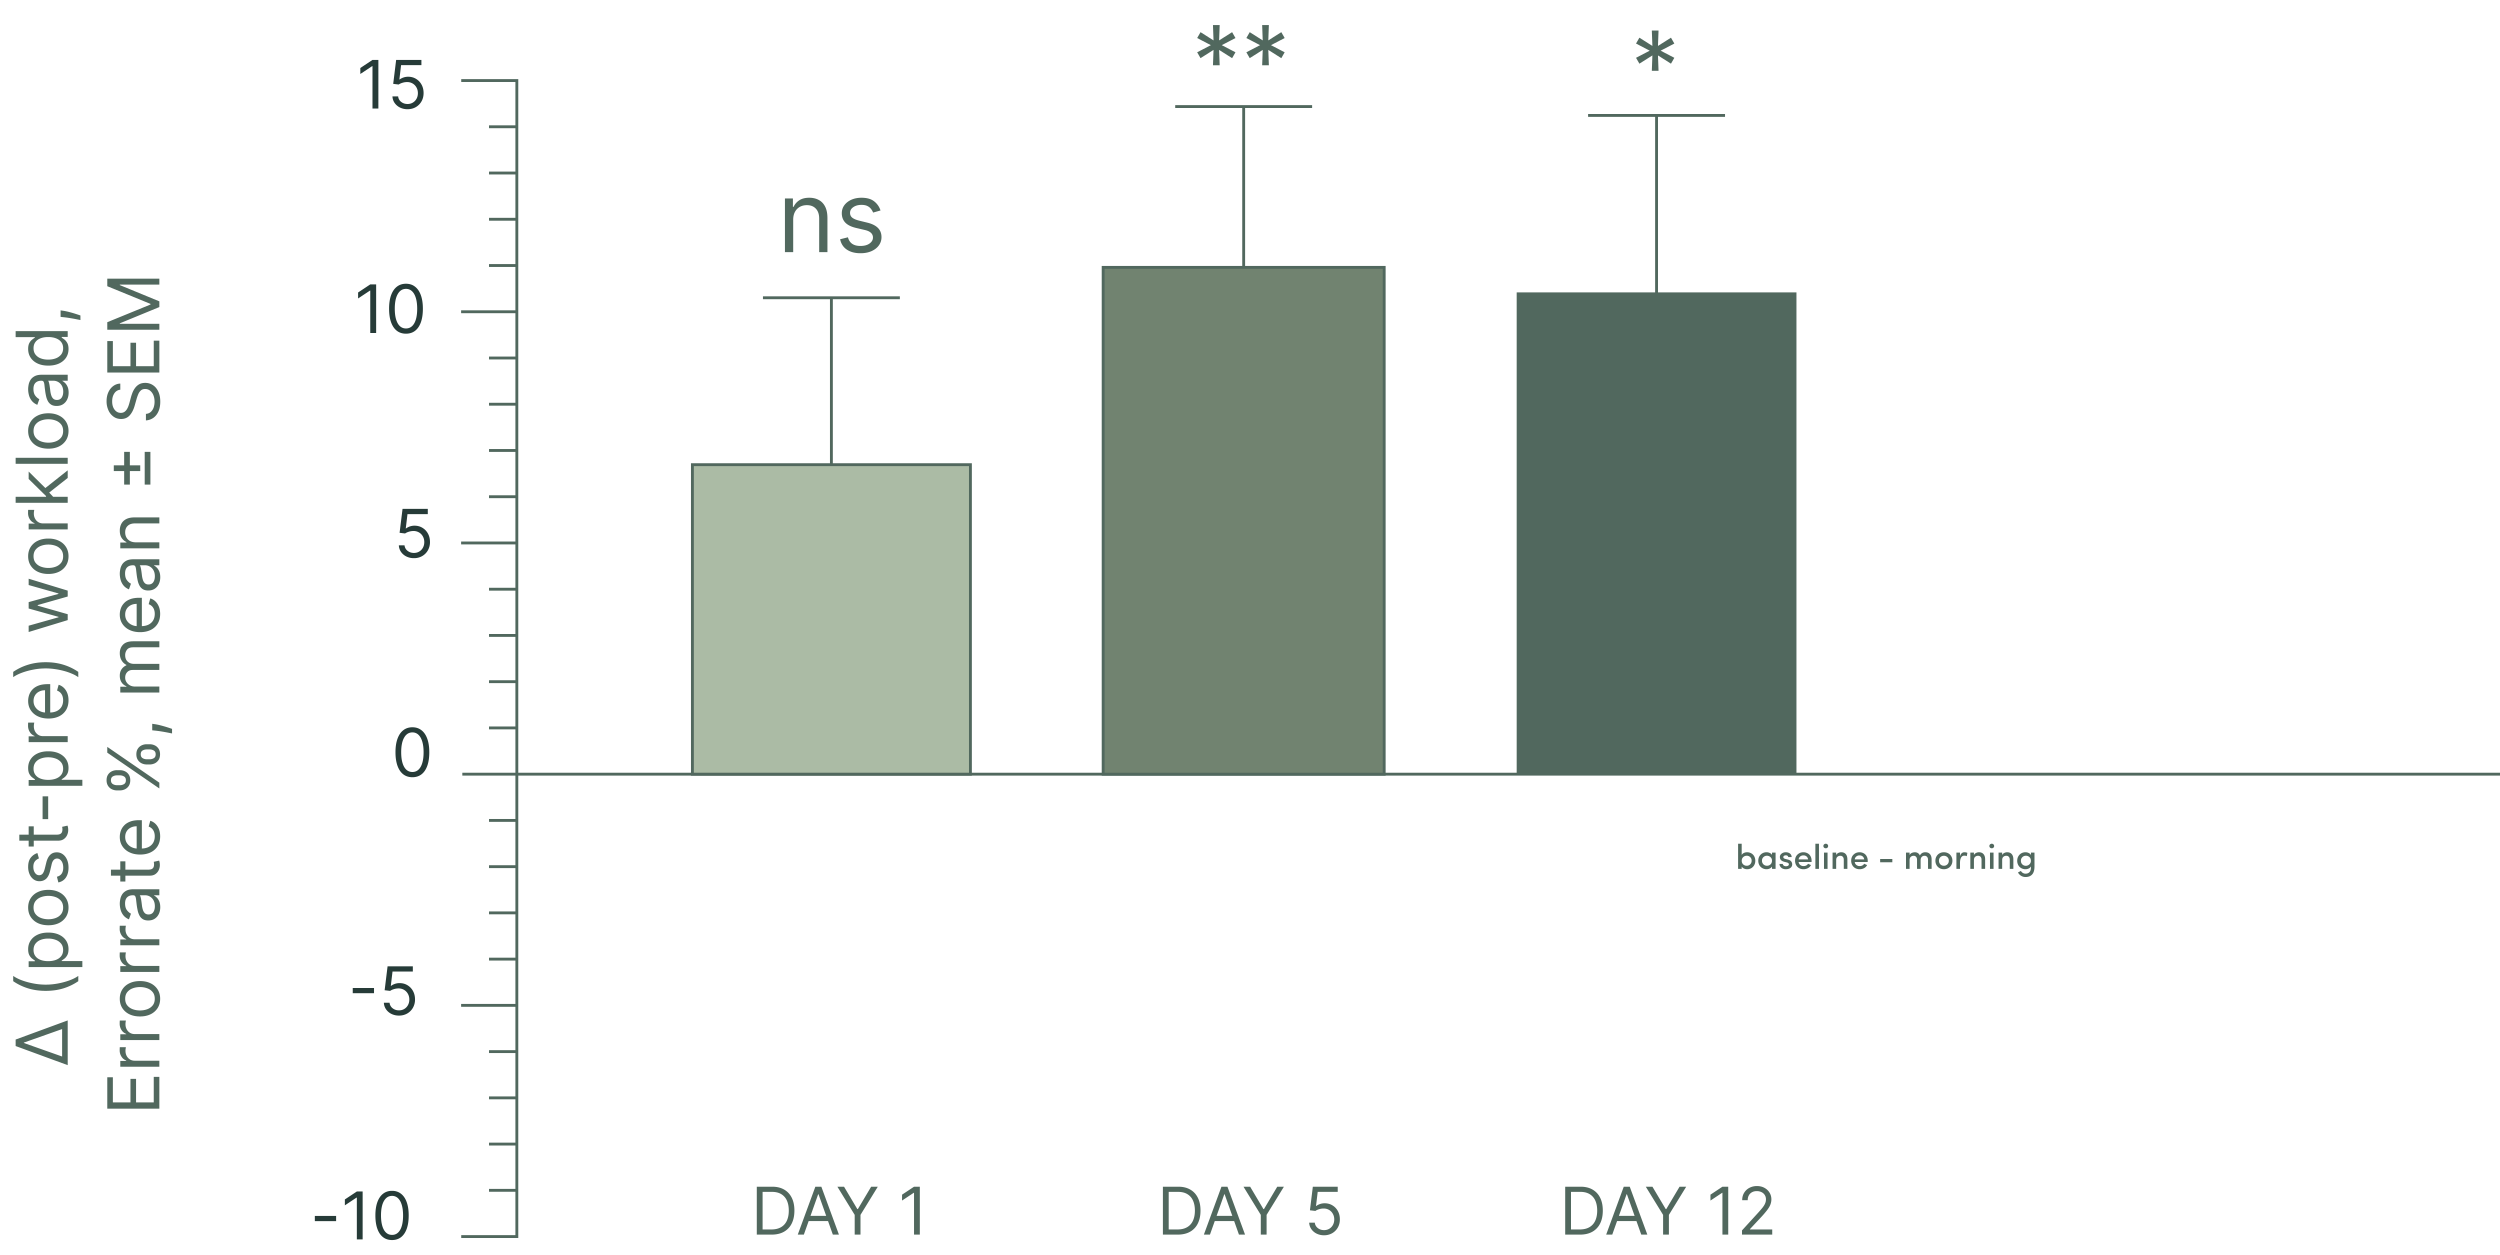 <svg xmlns="http://www.w3.org/2000/svg" width="480" height="241" fill="none" viewBox="0 0 480 241"><path fill="#51685E" d="m13 204.511-9.996-3.671v-1.249L13 195.92zm-1.074-1.66v-5.271l-7.341 2.596v.079zm-3.143-12.607q-1.845 0-3.393-.479a10.6 10.6 0 0 1-2.855-1.376v-1.016q.484.352 1.191.659.703.303 1.547.532.84.23 1.738.362.899.127 1.772.127 1.161 0 2.357-.225t2.221-.605 1.67-.85v1.016a10.6 10.6 0 0 1-2.851 1.376q-1.552.479-3.397.479m7.029-4.57H5.502v-1.113h1.192v-.137q-.195-.127-.498-.351a2.1 2.1 0 0 1-.547-.654q-.244-.43-.244-1.162 0-.947.474-1.669.473-.723 1.342-1.128.868-.405 2.05-.405 1.19 0 2.065.405.869.405 1.347 1.123.473.718.473 1.654 0 .723-.239 1.157-.245.435-.551.669-.313.234-.518.361v.098h3.964zm-6.56-1.133q.849 0 1.498-.249.645-.249 1.01-.727.361-.478.361-1.171 0-.723-.38-1.206a2.33 2.33 0 0 0-1.035-.732 4.1 4.1 0 0 0-1.455-.249q-.79 0-1.425.244a2.2 2.2 0 0 0-1.01.727q-.375.483-.376 1.216 0 .702.356 1.181.351.478.986.722.63.244 1.47.244m3.904-10.289q0 1.015-.483 1.782a3.3 3.3 0 0 1-1.352 1.191q-.87.424-2.03.424-1.172 0-2.046-.424a3.3 3.3 0 0 1-1.357-1.191q-.483-.766-.483-1.782 0-1.015.483-1.777a3.23 3.23 0 0 1 1.357-1.191q.874-.429 2.045-.429 1.163 0 2.03.429.87.424 1.353 1.191.483.762.483 1.777m-1.035 0q0-.771-.395-1.269a2.33 2.33 0 0 0-1.04-.737 4 4 0 0 0-1.396-.239q-.751 0-1.4.239a2.36 2.36 0 0 0-1.05.737q-.4.498-.4 1.269t.4 1.269 1.05.737 1.4.239q.753 0 1.396-.239.645-.239 1.04-.737t.395-1.269m-4.94-10.466.294 1.035q-.259.097-.503.288a1.4 1.4 0 0 0-.41.507q-.16.323-.161.825 0 .688.317 1.147.313.454.796.454a.82.82 0 0 0 .678-.312q.249-.313.415-.977l.273-1.112q.245-1.006.747-1.499.498-.493 1.284-.493.644 0 1.152.371.507.366.8 1.025t.293 1.533q0 1.146-.498 1.898-.498.753-1.454.952l-.274-1.093q.606-.156.908-.591.303-.44.303-1.147 0-.805-.342-1.279-.345-.478-.83-.478a.87.87 0 0 0-.654.273q-.268.274-.4.84l-.293 1.249q-.244 1.03-.756 1.514-.517.478-1.294.478-.634 0-1.122-.356a2.4 2.4 0 0 1-.767-.981 3.45 3.45 0 0 1-.278-1.416q0-1.113.488-1.747a2.63 2.63 0 0 1 1.289-.908m-1.678-5.131h.976v3.885h-.976zm-1.797 2.752v-1.151h7.146q.489 0 .732-.142a.73.73 0 0 0 .323-.371q.078-.23.078-.483 0-.19-.02-.313l-.039-.195 1.035-.234q.045.117.088.327.049.21.049.532 0 .488-.21.957a1.9 1.9 0 0 1-.64.771q-.429.302-1.083.302zm4.472-8.512H9.25v4.373H8.178zm7.634-2.027H5.502v-1.113h1.192v-.137a10 10 0 0 1-.498-.351 2.1 2.1 0 0 1-.547-.654q-.244-.43-.244-1.162 0-.946.474-1.669.473-.722 1.342-1.128.868-.405 2.05-.405 1.19 0 2.065.405.869.406 1.347 1.123.473.717.473 1.655 0 .722-.239 1.157a2.15 2.15 0 0 1-.551.668q-.313.234-.518.361v.098h3.964zm-6.56-1.132q.849 0 1.498-.249.645-.25 1.01-.728.361-.477.361-1.171 0-.723-.38-1.206a2.33 2.33 0 0 0-1.035-.732 4.1 4.1 0 0 0-1.455-.249 4 4 0 0 0-1.425.244q-.64.24-1.01.728-.375.483-.376 1.215 0 .703.356 1.181.351.478.986.723.63.244 1.47.244M13 142.492H5.503v-1.113h1.132v-.078a1.8 1.8 0 0 1-.903-.742 2.2 2.2 0 0 1-.346-1.21q0-.127.004-.318.006-.189.015-.288h1.172q-.015.06-.044.269a2.6 2.6 0 0 0-.035.434q0 .547.23.977.225.424.625.673.395.244.903.244H13zm.156-8.029q0 1.083-.478 1.869a3.2 3.2 0 0 1-1.347 1.206q-.87.42-2.021.42-1.152 0-2.03-.42a3.3 3.3 0 0 1-1.377-1.181q-.498-.762-.498-1.777 0-.586.195-1.157a2.9 2.9 0 0 1 .635-1.04q.434-.468 1.152-.746.717-.279 1.767-.279h.488v5.78h-.996v-4.608q-.634 0-1.132.254a1.9 1.9 0 0 0-.786.712q-.288.459-.288 1.084 0 .689.342 1.191.336.498.878.766.542.269 1.162.269h.664q.849 0 1.44-.293.585-.298.893-.825.302-.528.302-1.225a2.5 2.5 0 0 0-.127-.82 1.75 1.75 0 0 0-.39-.64 1.8 1.8 0 0 0-.654-.415l.312-1.112q.567.176.996.59.425.415.664 1.025.234.61.234 1.372m-4.373-7.317q1.845 0 3.397.483a10.5 10.5 0 0 1 2.85 1.372v1.015a6 6 0 0 0-1.19-.654 11 11 0 0 0-1.543-.537 14 14 0 0 0-1.742-.356 12.2 12.2 0 0 0-4.13.093q-1.195.224-2.22.605t-1.67.849v-1.015a10.5 10.5 0 0 1 2.855-1.372q1.548-.483 3.393-.483M13 119.062l-7.497 2.284v-1.21l5.74-1.621v-.078l-5.74-1.601v-1.23l5.72-1.581v-.079l-5.72-1.62v-1.211L13 113.4v1.132l-5.76 1.64v.117l5.76 1.64zm.156-12.26q0 1.016-.483 1.781a3.3 3.3 0 0 1-1.352 1.191q-.87.425-2.03.425-1.172 0-2.046-.425a3.27 3.27 0 0 1-1.357-1.191q-.483-.765-.483-1.781 0-1.015.483-1.777a3.23 3.23 0 0 1 1.357-1.191q.874-.429 2.045-.429 1.163 0 2.03.429.87.424 1.353 1.191.483.762.483 1.777m-1.035 0q0-.771-.395-1.269a2.33 2.33 0 0 0-1.04-.737 4 4 0 0 0-1.396-.239q-.751 0-1.4.239a2.36 2.36 0 0 0-1.05.737q-.4.498-.4 1.269t.4 1.269 1.05.737 1.4.239q.753 0 1.396-.239.645-.24 1.04-.737.395-.498.395-1.269m.879-5.156H5.503v-1.113h1.132v-.078a1.8 1.8 0 0 1-.903-.742 2.2 2.2 0 0 1-.346-1.21q0-.127.004-.317.006-.19.015-.289h1.172q-.015.06-.044.269a2.6 2.6 0 0 0-.035.434q0 .547.23.977.225.424.625.673.395.244.903.244H13zm-2.733-6.188-1.426.02v-.234l-3.338-3.28v-1.426l3.534 3.495v.098zM13 96.532H3.004V95.38H13zm0-4.764-3.71 2.929-.8-.82L13 90.304zm-9.996-3.864H13v1.151H3.004zm10.152-5.156q0 1.015-.483 1.781a3.3 3.3 0 0 1-1.352 1.192q-.87.424-2.03.424-1.172 0-2.046-.424a3.3 3.3 0 0 1-1.357-1.192q-.483-.765-.483-1.781t.483-1.777q.484-.766 1.357-1.19.874-.43 2.045-.43 1.163 0 2.03.43.87.424 1.353 1.19.483.762.483 1.777m-1.035 0q0-.77-.395-1.27a2.33 2.33 0 0 0-1.04-.736q-.644-.24-1.396-.24t-1.4.24q-.65.24-1.05.737-.4.498-.4 1.269t.4 1.269 1.05.737 1.4.24q.753 0 1.396-.24.645-.24 1.04-.737.395-.498.395-1.27m1.055-7.362q0 .712-.269 1.294a2.2 2.2 0 0 1-.786.922q-.516.342-1.25.342-.643 0-1.044-.254a1.8 1.8 0 0 1-.634-.678 3.6 3.6 0 0 1-.342-.938q-.117-.517-.185-1.04a47 47 0 0 1-.132-1.107q-.049-.43-.161-.625-.112-.2-.39-.2h-.04q-.722 0-1.122.395-.4.39-.4 1.186 0 .825.36 1.294.361.468.772.659l-.39 1.093q-.684-.293-1.065-.781a2.9 2.9 0 0 1-.537-1.074 4.5 4.5 0 0 1-.156-1.152q0-.36.088-.83.082-.473.346-.912.264-.444.796-.737.532-.294 1.425-.293H13v1.152h-1.015v.058q.244.118.522.39.278.274.473.728.196.454.196 1.108m-1.035-.176q0-.683-.268-1.152a1.83 1.83 0 0 0-1.587-.956H9.232q.088.073.16.322.069.244.123.566a26 26 0 0 1 .146 1.103q.06.45.19.84.128.386.386.624.254.235.693.235.6 0 .908-.444.303-.45.303-1.138m1.015-8.194q0 .938-.473 1.655-.48.717-1.347 1.123-.874.405-2.065.405-1.182 0-2.05-.405-.87-.405-1.342-1.128-.474-.722-.474-1.67 0-.731.244-1.156a2 2 0 0 1 .547-.654q.303-.23.498-.356v-.098h-3.69V63.58H13v1.113h-1.152v.137q.206.127.518.36.306.235.551.67.24.435.24 1.156m-1.035-.156q0-.693-.36-1.171-.367-.48-1.011-.728-.649-.249-1.499-.249-.84 0-1.469.245-.635.243-.986.722-.356.478-.356 1.181 0 .732.376 1.22a2.25 2.25 0 0 0 1.01.728q.635.24 1.425.239.801 0 1.455-.244a2.4 2.4 0 0 0 1.035-.732q.38-.49.38-1.21m-.488-7.268.528.078q.555.084 1.19.254.635.165 1.196.347.561.18.893.297v.879l-.824-.166a32 32 0 0 0-1.147-.205q-.63-.108-1.289-.176l-.547-.058zm18.96 153.274h-9.997v-6.033h1.074v4.822h3.378v-4.51h1.074v4.51h3.397v-4.9h1.074zm0-8.059h-7.498v-1.113h1.133v-.078a1.8 1.8 0 0 1-.903-.742 2.2 2.2 0 0 1-.347-1.21q0-.127.005-.318.005-.19.015-.288h1.171q-.015.059-.044.269a2.6 2.6 0 0 0-.034.434q0 .547.23.976.225.425.624.674.396.244.903.244h4.745zm0-5.114h-7.498v-1.113h1.133v-.078a1.8 1.8 0 0 1-.903-.742 2.2 2.2 0 0 1-.347-1.211q0-.126.005-.317.005-.19.015-.288h1.171q-.015.059-.044.269a2.6 2.6 0 0 0-.034.434q0 .547.23.976.225.425.624.674.396.244.903.244h4.745zm.156-7.932q0 1.015-.483 1.782a3.3 3.3 0 0 1-1.352 1.191q-.87.424-2.03.424-1.172 0-2.046-.424a3.3 3.3 0 0 1-1.357-1.191q-.483-.766-.483-1.782 0-1.015.483-1.777.483-.765 1.357-1.191.874-.429 2.045-.429 1.162 0 2.03.429a3.25 3.25 0 0 1 1.353 1.191q.483.762.483 1.777m-1.035 0q0-.771-.395-1.269a2.33 2.33 0 0 0-1.04-.737 4 4 0 0 0-1.396-.239q-.752 0-1.4.239a2.36 2.36 0 0 0-1.05.737q-.4.498-.4 1.269t.4 1.269 1.05.737q.648.24 1.4.239.752 0 1.396-.239.645-.239 1.04-.737t.395-1.269m.879-5.155h-7.498v-1.113h1.133v-.078a1.8 1.8 0 0 1-.903-.742 2.2 2.2 0 0 1-.347-1.211q0-.126.005-.317.005-.19.015-.288h1.171q-.015.058-.044.268a3 3 0 0 0-.034.435q0 .547.23.976.225.425.624.674.396.243.903.244h4.745zm0-5.115h-7.498v-1.112h1.133v-.079a1.8 1.8 0 0 1-.903-.741 2.2 2.2 0 0 1-.347-1.211q0-.127.005-.317t.015-.288h1.171q-.015.058-.044.268a3 3 0 0 0-.034.435q0 .546.23.976.225.424.624.673.396.244.903.244h4.745zm.175-7.32q0 .712-.268 1.294a2.2 2.2 0 0 1-.786.922q-.517.342-1.25.342-.643 0-1.044-.254a1.8 1.8 0 0 1-.634-.679 3.6 3.6 0 0 1-.342-.937q-.117-.517-.186-1.039a47 47 0 0 1-.131-1.108q-.05-.43-.162-.625-.111-.2-.39-.2h-.039q-.723 0-1.123.395-.4.39-.4 1.186 0 .825.361 1.294.362.468.771.659l-.39 1.093q-.683-.293-1.064-.781a2.9 2.9 0 0 1-.537-1.074 4.5 4.5 0 0 1-.156-1.152q0-.361.088-.83.082-.472.346-.912.264-.444.796-.737t1.425-.293h4.94v1.152h-1.016v.058q.244.118.523.391.278.273.473.727t.195 1.108m-1.034-.176q0-.683-.269-1.152a1.83 1.83 0 0 0-1.586-.956h-1.054q.087.073.16.322.069.244.123.566a26 26 0 0 1 .146 1.103q.06.45.19.84.128.386.386.624.254.235.693.235.6 0 .908-.444.303-.45.303-1.138m-6.639-8.623h.977v3.885h-.977zm-1.796 2.753v-1.152h7.146q.488 0 .732-.142a.73.73 0 0 0 .322-.371q.078-.23.078-.483 0-.19-.019-.312l-.04-.196 1.036-.234q.043.117.088.327.048.21.048.532 0 .488-.21.957a1.9 1.9 0 0 1-.639.771q-.429.303-1.083.303zm9.45-7.549q0 1.084-.478 1.87-.483.78-1.348 1.205-.868.42-2.02.42t-2.03-.42a3.3 3.3 0 0 1-1.377-1.181q-.498-.762-.498-1.777 0-.585.195-1.157.195-.57.635-1.039.434-.47 1.151-.747.718-.279 1.767-.278h.489v5.779h-.996v-4.608q-.634 0-1.133.254a1.9 1.9 0 0 0-.785.713q-.288.458-.288 1.083 0 .689.341 1.191.338.498.879.767.541.268 1.162.268h.663q.85 0 1.44-.293.586-.297.894-.825.302-.527.302-1.225a2.5 2.5 0 0 0-.127-.82 1.8 1.8 0 0 0-.39-.639 1.8 1.8 0 0 0-.654-.415l.312-1.113q.567.176.996.59.424.416.664 1.025.234.61.234 1.372m-2.03-13.799h-.528q-.547 0-1-.224a1.8 1.8 0 0 1-.733-.664q-.278-.44-.278-1.064 0-.635.278-1.064.274-.43.733-.649.454-.22 1-.22h.527q.547 0 1.006.225.454.219.732.654.273.429.273 1.054 0 .634-.273 1.069-.278.434-.732.659a2.3 2.3 0 0 1-1.006.224m-.528-.995h.527q.455 0 .816-.215.356-.215.356-.742 0-.513-.356-.723a1.57 1.57 0 0 0-.816-.214h-.527q-.453 0-.81.205-.36.204-.361.732 0 .512.361.737.357.22.81.22M23 151.757h-.527q-.547 0-1.001-.225a1.8 1.8 0 0 1-.732-.663q-.279-.44-.278-1.064 0-.635.278-1.065a1.75 1.75 0 0 1 .732-.649 2.3 2.3 0 0 1 1-.219H23q.547 0 1.005.224.455.22.732.654.274.43.274 1.055 0 .634-.274 1.069-.278.434-.732.658-.458.225-1.005.225m-.527-.996H23q.453 0 .815-.215.357-.214.356-.741 0-.513-.356-.723a1.57 1.57 0 0 0-.815-.215h-.527q-.454 0-.81.205-.362.205-.362.733 0 .512.361.737.357.219.81.219m8.122.625-9.997-6.873v-1.112l9.997 6.872zm-1.367-12.417.527.078q.556.083 1.191.254.635.166 1.196.346t.893.298v.878l-.825-.166a34 34 0 0 0-1.147-.205q-.63-.107-1.288-.175l-.547-.059zm1.367-6h-7.498v-1.113h1.172v-.098a1.9 1.9 0 0 1-.932-.756q-.337-.523-.337-1.255 0-.742.337-1.235.331-.498.932-.776v-.078a2.2 2.2 0 0 1-.923-.864q-.345-.576-.346-1.381 0-1.006.63-1.645.624-.64 1.947-.64h5.018v1.152h-5.018q-.83 0-1.186.454a1.68 1.68 0 0 0-.356 1.069q0 .791.478 1.225.474.435 1.2.435h4.882v1.171h-5.135q-.64 0-1.03.415-.395.415-.395 1.069 0 .449.239.84.239.386.664.624.42.235.97.235h4.687zm.156-15.09q0 1.083-.478 1.869a3.2 3.2 0 0 1-1.348 1.206q-.868.42-2.02.42t-2.03-.42a3.3 3.3 0 0 1-1.377-1.181q-.498-.762-.498-1.777 0-.586.195-1.157t.635-1.04q.434-.468 1.151-.746.718-.279 1.767-.279h.489v5.78h-.996v-4.608q-.634 0-1.133.254a1.9 1.9 0 0 0-.785.712q-.288.459-.288 1.084 0 .689.341 1.191.338.498.879.766.541.269 1.162.269h.663q.85 0 1.44-.293.586-.298.894-.825.302-.528.302-1.225a2.5 2.5 0 0 0-.127-.82 1.75 1.75 0 0 0-.39-.64 1.8 1.8 0 0 0-.654-.415l.312-1.112q.567.176.996.59.424.415.664 1.025.234.61.234 1.372m.02-7.063q0 .713-.269 1.293a2.2 2.2 0 0 1-.786.923q-.517.342-1.25.342-.643 0-1.044-.254a1.8 1.8 0 0 1-.634-.679 3.6 3.6 0 0 1-.342-.937q-.117-.517-.186-1.04a46 46 0 0 1-.131-1.108q-.05-.429-.162-.624-.111-.2-.39-.2h-.039q-.723 0-1.123.395-.4.39-.4 1.186 0 .825.361 1.293.362.47.771.659l-.39 1.094q-.683-.293-1.064-.781a2.9 2.9 0 0 1-.537-1.074 4.5 4.5 0 0 1-.156-1.152q0-.361.088-.83.082-.473.346-.912.264-.445.796-.738.532-.292 1.425-.292h4.94v1.152h-1.016v.058q.244.117.523.391.278.273.473.727t.195 1.108m-1.035-.176q0-.682-.269-1.152a1.83 1.83 0 0 0-1.586-.956h-1.054q.087.073.16.322.069.243.123.566a25 25 0 0 1 .146 1.103q.06.448.19.84.128.386.386.624.254.235.693.235.6 0 .908-.445.303-.448.303-1.137m-3.651-6.515h4.51v1.152h-7.498v-1.113h1.172v-.097a2.14 2.14 0 0 1-.918-.801Q23 102.729 23 101.88q0-.762.312-1.333.308-.57.937-.888.625-.317 1.582-.317h4.764v1.152h-4.686q-.884 0-1.376.458-.498.459-.498 1.26 0 .55.239.986.24.429.698.678.459.249 1.113.249m2.792-11.086h-1.094v-6.287h1.094zm-3.944 0h-1.094v-6.287h1.094zm1.991-2.597h-5.076V89.35h5.076zm-3.827-15.62a1.53 1.53 0 0 0-1.151.712q-.41.625-.41 1.533 0 .664.214 1.162.215.492.59.77.377.274.855.274.4 0 .688-.19a1.7 1.7 0 0 0 .474-.498 3.6 3.6 0 0 0 .307-.634 8 8 0 0 0 .19-.61l.274-1.016q.103-.39.283-.869.18-.483.493-.922a2.5 2.5 0 0 1 .79-.732q.484-.288 1.187-.288.81 0 1.464.424.654.42 1.04 1.23.386.806.386 1.958 0 1.073-.347 1.86-.347.78-.966 1.23a2.76 2.76 0 0 1-1.44.502v-1.25q.566-.048.937-.38.366-.337.546-.85a3.4 3.4 0 0 0 .176-1.112q0-.694-.224-1.245a2.14 2.14 0 0 0-.635-.874 1.5 1.5 0 0 0-.957-.322q-.498 0-.81.278a2.04 2.04 0 0 0-.508.732 8 8 0 0 0-.341.982l-.352 1.23q-.337 1.17-.961 1.854-.625.684-1.635.684-.84 0-1.465-.454a3 3 0 0 1-.976-1.23 4.15 4.15 0 0 1-.351-1.733q0-.966.346-1.718.342-.751.937-1.191a2.33 2.33 0 0 1 1.352-.469zm7.498-3.299h-9.997V65.49h1.074v4.823h3.378v-4.51h1.074v4.51h3.397v-4.9h1.074zm-9.997-8.214v-1.445l8.298-3.397v-.118l-8.298-3.397v-1.445h9.997v1.133H23v.097l7.595 3.124v1.094L23 62.079v.097h7.595v1.133zm127.545 173.737h-2.838v-9.197h2.964q1.338 0 2.29.553.952.547 1.46 1.576.507 1.023.507 2.452 0 1.437-.512 2.474a3.65 3.65 0 0 1-1.491 1.59q-.978.552-2.38.552m-1.724-.988h1.652q1.141 0 1.891-.44t1.118-1.253.368-1.935q0-1.114-.363-1.918a2.7 2.7 0 0 0-1.087-1.239q-.723-.436-1.801-.436h-1.778zm7.92.988h-1.167l3.376-9.197h1.15l3.377 9.197h-1.168l-2.748-7.742h-.072zm.431-3.593h4.706v.988h-4.706zm6.009-5.604h1.275l2.551 4.293h.107l2.551-4.293h1.275l-3.323 5.407v3.79h-1.113v-3.79zm15.828 0v9.197h-1.114v-8.029h-.054l-2.245 1.491v-1.132l2.299-1.527zm49.508 9.197h-2.838v-9.197h2.964q1.338 0 2.29.553.952.547 1.459 1.576.508 1.023.508 2.452 0 1.437-.512 2.474a3.65 3.65 0 0 1-1.491 1.59q-.98.552-2.38.552m-1.724-.988h1.652q1.141 0 1.891-.44t1.118-1.253.368-1.935q0-1.114-.364-1.918a2.68 2.68 0 0 0-1.086-1.239q-.724-.436-1.801-.436h-1.778zm7.92.988h-1.168l3.377-9.197h1.15l3.377 9.197h-1.168l-2.748-7.742h-.072zm.431-3.593h4.706v.988h-4.706zm6.008-5.604h1.276l2.55 4.293h.108l2.551-4.293h1.275l-3.323 5.407v3.79h-1.114v-3.79zm15.469 9.323a3.15 3.15 0 0 1-1.423-.315 2.64 2.64 0 0 1-1.015-.862 2.34 2.34 0 0 1-.418-1.248h1.078q.062.624.566 1.033.507.404 1.212.404.566 0 1.006-.265a1.86 1.86 0 0 0 .696-.728q.256-.467.256-1.055 0-.602-.265-1.073a1.93 1.93 0 0 0-.718-.75 2.03 2.03 0 0 0-1.047-.279 2.9 2.9 0 0 0-.866.131 2.4 2.4 0 0 0-.732.336l-1.042-.125.557-4.527h4.778v.988h-3.844l-.324 2.712h.054a2.4 2.4 0 0 1 .71-.372q.426-.148.889-.148.844 0 1.504.404.665.399 1.042 1.095.382.696.382 1.59 0 .88-.395 1.572-.391.687-1.078 1.086a3.1 3.1 0 0 1-1.563.396m49.137-.126h-2.838v-9.197h2.964q1.339 0 2.29.553a3.6 3.6 0 0 1 1.46 1.576q.507 1.023.507 2.452 0 1.437-.512 2.474a3.65 3.65 0 0 1-1.491 1.59q-.978.552-2.38.552m-1.724-.988h1.653q1.14 0 1.89-.44t1.118-1.253q.369-.813.369-1.935 0-1.114-.364-1.918a2.7 2.7 0 0 0-1.087-1.239q-.723-.436-1.801-.436h-1.778zm7.92.988h-1.167l3.377-9.197h1.149l3.377 9.197h-1.167l-2.749-7.742h-.071zm.431-3.593h4.707v.988h-4.707zm6.009-5.604h1.275l2.551 4.293h.108l2.55-4.293h1.276l-3.323 5.407v3.79h-1.114v-3.79zm15.828 0v9.197h-1.114v-8.029h-.054l-2.245 1.491v-1.132l2.299-1.527zm2.645 9.197v-.808l3.036-3.323q.534-.585.88-1.015.345-.436.512-.818.17-.385.17-.808a1.5 1.5 0 0 0-.233-.84 1.5 1.5 0 0 0-.629-.547 2 2 0 0 0-.898-.194q-.53 0-.925.22a1.5 1.5 0 0 0-.606.607q-.211.39-.211.916h-1.06q0-.809.373-1.419a2.6 2.6 0 0 1 1.014-.952 3.06 3.06 0 0 1 1.451-.342q.808 0 1.432.342.625.34.979.92.355.58.355 1.289 0 .507-.184.993-.18.48-.629 1.073a19 19 0 0 1-1.235 1.437l-2.065 2.209v.072h4.275v.988z"/><path stroke="#51685E" stroke-miterlimit="10" stroke-width=".55" d="M88.556 15.467h10.677v221.955H88.555m-.021-177.565h10.683m-10.683 44.392h10.683M88.766 148.64H480M88.534 193.03h10.683M93.89 24.34h5.328m-5.328 8.88h5.328M93.89 42.1h5.328m-5.328 8.88h5.328M93.89 68.737h5.328m-5.328 8.874h5.328M93.89 86.49h5.328m-5.328 8.88h5.328m-5.328 17.759h5.328m-5.328 8.874h5.328m-5.328 8.88h5.328m-5.328 8.877h5.328m-5.328 17.76h5.328m-5.328 8.879h5.328m-5.328 8.872h5.328m-5.328 8.88h5.328M93.89 201.91h5.328m-5.328 8.88h5.328m-5.328 8.873h5.328m-5.328 8.88h5.328"/><path fill="#263B38" d="M79.179 149.226q-1.03 0-1.755-.56-.725-.565-1.107-1.636-.383-1.076-.383-2.598 0-1.513.383-2.584.387-1.076 1.112-1.641.73-.57 1.75-.57t1.745.57q.73.566 1.112 1.641.388 1.07.388 2.584 0 1.522-.383 2.598-.382 1.07-1.107 1.636-.725.56-1.755.56m0-1.002q1.021 0 1.586-.985.565-.984.565-2.807 0-1.213-.26-2.065-.255-.852-.738-1.299a1.63 1.63 0 0 0-1.153-.446q-1.012 0-1.582.998-.57.993-.57 2.812 0 1.212.256 2.06.255.847.734 1.29.484.441 1.162.442m-7.367 41.472v1.003h-4.084v-1.003zm4.79 5.296a3.2 3.2 0 0 1-1.444-.319 2.7 2.7 0 0 1-1.03-.875 2.4 2.4 0 0 1-.424-1.267h1.094a1.5 1.5 0 0 0 .574 1.048q.516.41 1.23.41.576 0 1.022-.269.45-.268.706-.738.26-.474.26-1.071 0-.61-.27-1.089a1.97 1.97 0 0 0-.728-.761 2.05 2.05 0 0 0-1.062-.283 3 3 0 0 0-.88.132q-.45.132-.743.342l-1.057-.127.565-4.594h4.85v1.002h-3.902l-.328 2.753h.055q.287-.228.72-.378.433-.151.902-.151.857 0 1.527.41.675.407 1.057 1.112.388.706.388 1.614a3.16 3.16 0 0 1-.401 1.595 2.94 2.94 0 0 1-1.094 1.103 3.1 3.1 0 0 1-1.586.401M64.534 233.46v1.003H60.45v-1.003zm5.093-4.694v9.197h-1.113v-8.029h-.054l-2.245 1.491v-1.132l2.299-1.527zm5.645 9.323q-1.015 0-1.729-.553-.714-.556-1.091-1.612-.377-1.06-.377-2.559 0-1.491.377-2.547.382-1.06 1.096-1.616.718-.561 1.724-.562 1.005 0 1.72.562.718.557 1.096 1.616.381 1.056.381 2.547 0 1.5-.377 2.559-.377 1.056-1.091 1.612-.715.553-1.729.553m0-.988q1.005 0 1.563-.97.556-.97.556-2.766 0-1.195-.256-2.035-.251-.84-.727-1.28a1.6 1.6 0 0 0-1.136-.44q-.997 0-1.558.984-.561.978-.562 2.771 0 1.194.252 2.029.252.836.723 1.271.476.436 1.145.436M72.22 54.607v9.333h-1.13v-8.148h-.055l-2.279 1.513v-1.149l2.334-1.55zm5.728 9.461q-1.03 0-1.754-.56-.724-.566-1.108-1.637-.382-1.076-.382-2.597 0-1.514.382-2.584.389-1.076 1.112-1.641.73-.57 1.75-.57 1.022 0 1.746.57.73.565 1.112 1.64.387 1.072.387 2.585 0 1.521-.382 2.597-.384 1.072-1.108 1.636-.725.561-1.755.561m0-1.003q1.021 0 1.587-.984.565-.984.565-2.807 0-1.213-.26-2.065-.255-.852-.739-1.299a1.63 1.63 0 0 0-1.153-.446q-1.011 0-1.58.998-.57.994-.57 2.812 0 1.212.255 2.06t.733 1.29q.483.441 1.162.441m1.527 44.102a3.2 3.2 0 0 1-1.445-.319 2.7 2.7 0 0 1-1.03-.875 2.4 2.4 0 0 1-.423-1.267h1.093a1.5 1.5 0 0 0 .575 1.048q.515.41 1.23.41.574 0 1.021-.269.45-.269.706-.738.26-.474.26-1.071 0-.61-.269-1.089a1.97 1.97 0 0 0-.729-.761 2.05 2.05 0 0 0-1.062-.283 3 3 0 0 0-.88.132q-.45.132-.742.342l-1.058-.128.566-4.594h4.849v1.003h-3.901l-.329 2.753h.055a2.74 2.74 0 0 1 1.623-.529q.856 0 1.526.41.675.406 1.057 1.112.388.707.388 1.614a3.16 3.16 0 0 1-.401 1.595 2.94 2.94 0 0 1-1.094 1.103 3.1 3.1 0 0 1-1.586.401m-6.828-95.66v9.334h-1.13v-8.149h-.055l-2.28 1.513v-1.148l2.334-1.55zm5.6 9.461a3.2 3.2 0 0 1-1.444-.319 2.7 2.7 0 0 1-1.03-.875q-.388-.555-.424-1.267h1.094a1.5 1.5 0 0 0 .574 1.049q.515.41 1.23.41.575 0 1.021-.27.452-.268.707-.737.26-.474.26-1.071 0-.611-.27-1.09a1.97 1.97 0 0 0-.728-.76 2.06 2.06 0 0 0-1.062-.283 3 3 0 0 0-.88.132q-.45.132-.743.342l-1.057-.128.565-4.594h4.85v1.003h-3.902l-.328 2.752h.054q.288-.226.72-.378.434-.15.903-.15.857 0 1.527.41.675.405 1.057 1.112.387.707.387 1.613 0 .894-.4 1.596a2.93 2.93 0 0 1-1.094 1.102q-.698.401-1.587.401"/><path fill="#51685E" d="M344.919 56.14h-53.715v92.499h53.715z"/><path stroke="#51685E" stroke-miterlimit="10" stroke-width=".55" d="M146.488 57.175h26.286m52.866-36.71h26.286m-92.297 69.11V57.202m79.156-5.783V20.657m66.129 1.503h26.292m-13.147 34.124V22.351"/><path fill="#51685E" d="M152.292 42.208v6.198h-1.583V38.102h1.53v1.61h.134a2.94 2.94 0 0 1 1.1-1.261q.738-.483 1.905-.483 1.046 0 1.832.43.785.42 1.221 1.287.435.859.436 2.174v6.547h-1.584v-6.44q0-1.215-.63-1.892-.631-.684-1.731-.684-.758 0-1.355.329a2.35 2.35 0 0 0-.933.959q-.342.63-.342 1.53m16.767-1.798-1.423.402a2.6 2.6 0 0 0-.395-.69 1.9 1.9 0 0 0-.698-.564q-.442-.222-1.134-.222-.946 0-1.576.436-.624.43-.624 1.094 0 .59.429.932.43.343 1.342.57l1.529.376q1.383.336 2.06 1.027.678.684.677 1.764 0 .885-.509 1.583-.504.698-1.409 1.1-.906.403-2.107.403-1.577 0-2.609-.684t-1.309-2l1.503-.375q.215.831.812 1.248.603.415 1.576.415 1.107 0 1.758-.469.657-.477.658-1.14a1.2 1.2 0 0 0-.376-.9q-.376-.368-1.154-.55l-1.717-.402q-1.416-.335-2.08-1.04-.657-.71-.657-1.778 0-.871.489-1.543.497-.67 1.349-1.053.858-.382 1.945-.382 1.53 0 2.402.67a3.6 3.6 0 0 1 1.248 1.772m63.831-27.876.107-2.952-2.495 1.583-.644-1.126 2.629-1.369-2.629-1.369.644-1.127 2.495 1.584-.107-2.952h1.288l-.107 2.952 2.495-1.584.644 1.127-2.63 1.369 2.63 1.369-.644 1.127-2.495-1.584.107 2.952zm9.445 0 .108-2.952-2.496 1.583-.644-1.126 2.63-1.369-2.63-1.369.644-1.127 2.496 1.584-.108-2.952h1.288l-.107 2.952 2.496-1.584.644 1.127-2.63 1.369 2.63 1.369-.644 1.127-2.496-1.584.107 2.952zm74.816 1.061.108-2.952-2.496 1.583-.644-1.127 2.63-1.368-2.63-1.369.644-1.127 2.496 1.583-.108-2.952h1.288l-.107 2.952 2.496-1.583.644 1.127-2.63 1.369 2.63 1.368-.644 1.127-2.496-1.583.107 2.952zm16.564 153.232v-4.829h.69v2.151a.93.93 0 0 1 .425-.382q.285-.134.628-.134.317 0 .602.118.284.114.497.323.212.207.336.517a1.8 1.8 0 0 1 .125.677q0 .477-.216.853a1.5 1.5 0 0 1-.572.575 1.6 1.6 0 0 1-.778.197q-.327 0-.618-.138a1 1 0 0 1-.429-.382v.454zm.697-1.572q0 .44.278.706a.96.96 0 0 0 .68.265.9.9 0 0 0 .67-.272.95.95 0 0 0 .275-.699.916.916 0 0 0-.945-.952.98.98 0 0 0-.67.258q-.288.26-.288.694m3.178.006q0-.484.219-.86.222-.375.582-.572t.784-.196q.312 0 .605.131a.93.93 0 0 1 .448.379v-.441h.684v3.125h-.684v-.448a1 1 0 0 1-.444.379 1.5 1.5 0 0 1-.609.135 1.62 1.62 0 0 1-1.111-.439 1.5 1.5 0 0 1-.347-.519 1.8 1.8 0 0 1-.127-.674m.709-.006a.94.94 0 0 0 .958.971.97.97 0 0 0 .684-.262q.28-.265.281-.709 0-.435-.295-.694a.98.98 0 0 0-.67-.258.95.95 0 0 0-.68.265.9.9 0 0 0-.278.687m3.358.614h.634q.027.206.187.327a.7.7 0 0 0 .431.121.74.74 0 0 0 .399-.098.31.31 0 0 0 .157-.275.28.28 0 0 0-.124-.232.8.8 0 0 0-.311-.137l-.422-.101q-.486-.131-.693-.38-.203-.252-.173-.637.03-.344.356-.582.332-.242.765-.242.216 0 .406.052.192.052.353.16.163.105.265.288a1 1 0 0 1 .114.425h-.657a.33.33 0 0 0-.15-.252.54.54 0 0 0-.304-.085.8.8 0 0 0-.265.049.34.34 0 0 0-.177.128.33.33 0 0 0-.029.281q.048.147.382.239l.484.121q.242.059.409.166.17.105.252.239a.9.9 0 0 1 .117.255 1 1 0 0 1 .036.252.81.81 0 0 1-.346.693q-.347.249-.899.249-.298 0-.566-.115a1.1 1.1 0 0 1-.445-.356.93.93 0 0 1-.186-.553m2.995-.614q0-.727.461-1.174a1.6 1.6 0 0 1 1.147-.448 1.6 1.6 0 0 1 .618.118q.291.114.501.323.209.207.327.514.12.304.12.667 0 .189-.006.255h-2.485a.85.85 0 0 0 .311.568 1 1 0 0 0 .647.213q.269 0 .5-.118a.8.8 0 0 0 .35-.33q.095.046.291.131l.272.118a1.3 1.3 0 0 1-.589.598 1.84 1.84 0 0 1-.857.203q-.444 0-.81-.2a1.5 1.5 0 0 1-.582-.575 1.7 1.7 0 0 1-.216-.863m.683-.249h1.815a.86.86 0 0 0-.291-.566.9.9 0 0 0-.599-.206.95.95 0 0 0-.621.21.84.84 0 0 0-.304.562m3.217 1.821v-4.829h.69v4.829zm1.671-4.08a.42.42 0 0 1-.134-.311q0-.183.134-.31a.47.47 0 0 1 .327-.128q.193 0 .324.128.13.124.13.31a.4.4 0 0 1-.13.311.45.45 0 0 1-.324.124.47.47 0 0 1-.327-.124m-.016 4.08v-3.125h.683v3.125zm1.647 0v-3.125h.69v.467a.9.9 0 0 1 .399-.396q.275-.14.559-.14.57 0 .88.356.314.357.314 1.017v1.821h-.69v-1.739q0-.37-.177-.572a.6.6 0 0 0-.48-.206.83.83 0 0 0-.576.206q-.229.202-.229.631v1.68zm3.574-1.572q0-.727.461-1.174.464-.448 1.148-.448.33 0 .617.118.291.114.501.323.209.207.327.514.12.304.121.667 0 .189-.007.255h-2.485a.86.86 0 0 0 .311.568 1 1 0 0 0 .647.213q.269 0 .5-.118a.8.8 0 0 0 .35-.33q.096.046.291.131l.272.118a1.3 1.3 0 0 1-.589.598 1.84 1.84 0 0 1-.856.203q-.445 0-.811-.2a1.5 1.5 0 0 1-.582-.575 1.7 1.7 0 0 1-.216-.863m.683-.249h1.815a.86.86 0 0 0-.291-.566.9.9 0 0 0-.598-.206.95.95 0 0 0-.622.21.84.84 0 0 0-.304.562m4.878.549v-.624h2.338v.624zm4.963 1.272v-3.125h.69v.467a.8.8 0 0 1 .203-.265.9.9 0 0 1 .278-.166 1.5 1.5 0 0 1 .503-.105q.714 0 .988.624.34-.624 1.049-.624.58 0 .893.363t.314 1.03v1.801h-.69v-1.739q0-.363-.18-.569a.6.6 0 0 0-.484-.209.7.7 0 0 0-.549.229q-.206.228-.206.608v1.68h-.69v-1.756q-.003-.355-.18-.559a.58.58 0 0 0-.458-.202.8.8 0 0 0-.565.206q-.226.205-.226.631v1.68zm5.869-.713a1.67 1.67 0 0 1-.222-.859q0-.481.222-.854.226-.375.592-.572.37-.196.814-.196.448 0 .817.196.373.197.595.572.226.373.226.854 0 .48-.226.859a1.5 1.5 0 0 1-.595.579q-.373.2-.817.2a1.7 1.7 0 0 1-.811-.2 1.53 1.53 0 0 1-.595-.579m.461-.859q0 .431.271.702a.93.93 0 0 0 .674.269q.402 0 .673-.269.275-.27.275-.702 0-.422-.275-.684a.93.93 0 0 0-.673-.261.94.94 0 0 0-.674.261.9.9 0 0 0-.271.684m3.348 1.572v-3.125h.69v.716q.225-.786.86-.785.164 0 .32.036a.8.8 0 0 1 .236.085l-.115.637a1 1 0 0 0-.464-.107.67.67 0 0 0-.631.382q-.206.383-.206 1.036v1.125zm2.674 0v-3.125h.69v.467a.9.9 0 0 1 .399-.396q.275-.14.559-.14.57 0 .88.356.314.357.314 1.017v1.821h-.69v-1.739q0-.37-.177-.572a.6.6 0 0 0-.48-.206.83.83 0 0 0-.576.206q-.228.202-.229.631v1.68zm3.79-4.08a.41.41 0 0 1-.134-.311q0-.183.134-.31a.46.46 0 0 1 .327-.128q.192 0 .323.128a.4.4 0 0 1 .131.31.41.41 0 0 1-.131.311.45.45 0 0 1-.323.124.47.47 0 0 1-.327-.124m-.017 4.08v-3.125h.684v3.125zm1.648 0v-3.125h.69v.467a.9.9 0 0 1 .399-.396q.274-.14.559-.14.568 0 .88.356.313.357.313 1.017v1.821h-.689v-1.739q0-.37-.177-.572a.6.6 0 0 0-.481-.206.83.83 0 0 0-.575.206q-.23.202-.229.631v1.68zm3.58-1.553q0-.483.219-.863t.576-.579a1.6 1.6 0 0 1 .784-.199q.327 0 .622.14a.95.95 0 0 1 .438.39v-.461h.677v2.664q0 1.042-.452 1.53-.447.49-1.271.491a1.61 1.61 0 0 1-1.446-.877q.06-.026.282-.143.225-.119.287-.144a.9.9 0 0 0 .366.379q.249.144.511.144.5 0 .771-.301.275-.297.275-.932v-.16a.9.9 0 0 1-.432.396 1.4 1.4 0 0 1-.628.144 1.62 1.62 0 0 1-1.108-.435 1.5 1.5 0 0 1-.343-.514 1.7 1.7 0 0 1-.128-.67m.71-.006q0 .431.274.699a.94.94 0 0 0 .677.265.97.97 0 0 0 .67-.265.9.9 0 0 0 .295-.699q0-.448-.282-.707a.97.97 0 0 0-.683-.258.93.93 0 0 0-.677.275.93.93 0 0 0-.274.69"/><path fill="#ABBBA5" stroke="#51685E" stroke-miterlimit="10" stroke-width=".55" d="M186.321 89.218h-53.38v59.422h53.38z"/><path fill="#718370" stroke="#51685E" stroke-miterlimit="10" stroke-width=".55" d="M265.763 51.336h-53.957v97.304h53.957z"/></svg>